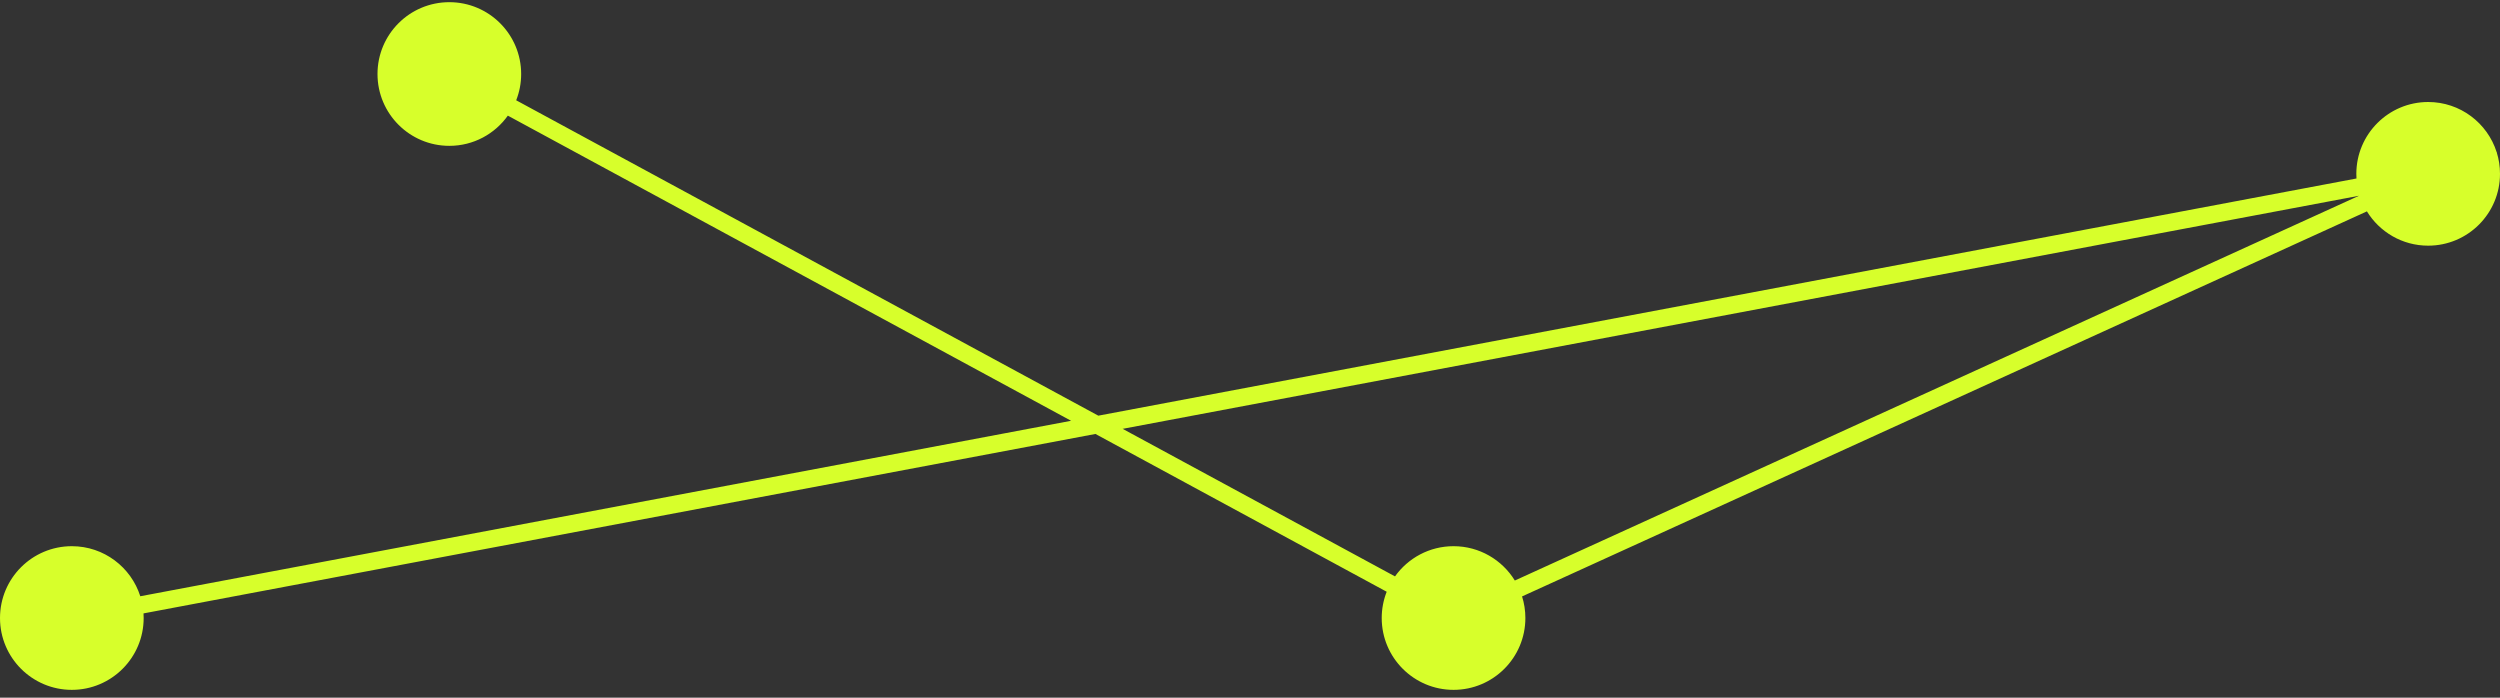 <svg width="86" height="24" viewBox="0 0 86 24" fill="none" xmlns="http://www.w3.org/2000/svg">
<rect x="0" y="0" width="86" height="24" fill="#333333" stroke="none"/>
<path fill-rule="evenodd" clip-rule="evenodd" d="M12.986 2.546C12.986 1.181 14.092 0.075 15.457 0.075C16.821 0.075 17.928 1.181 17.928 2.546C17.928 2.865 17.867 3.17 17.757 3.45L37.782 14.299L81.063 6.14C81.06 6.087 81.058 6.034 81.058 5.98C81.058 4.616 82.165 3.509 83.529 3.509C84.632 3.509 85.567 4.233 85.884 5.231L85.908 5.226L85.886 5.236C85.96 5.471 86 5.721 86 5.98C86 7.345 84.894 8.451 83.529 8.451C82.638 8.451 81.856 7.979 81.422 7.271L52.359 20.517C52.433 20.751 52.473 21.001 52.473 21.26C52.473 22.624 51.367 23.731 50.002 23.731C48.638 23.731 47.531 22.624 47.531 21.26C47.531 20.941 47.592 20.636 47.702 20.356L37.683 14.928L4.937 21.101C4.94 21.154 4.942 21.207 4.942 21.26C4.942 22.624 3.835 23.731 2.471 23.731C1.106 23.731 0 22.624 0 21.26C0 19.895 1.106 18.789 2.471 18.789C3.574 18.789 4.509 19.513 4.826 20.511L36.846 14.475L17.47 3.978C17.022 4.607 16.287 5.017 15.457 5.017C14.092 5.017 12.986 3.91 12.986 2.546ZM52.11 19.97C51.675 19.262 50.894 18.789 50.002 18.789C49.171 18.789 48.436 19.199 47.988 19.828L38.619 14.752L81.15 6.734L52.11 19.97Z" fill="#D7FF2B"/>
</svg>
